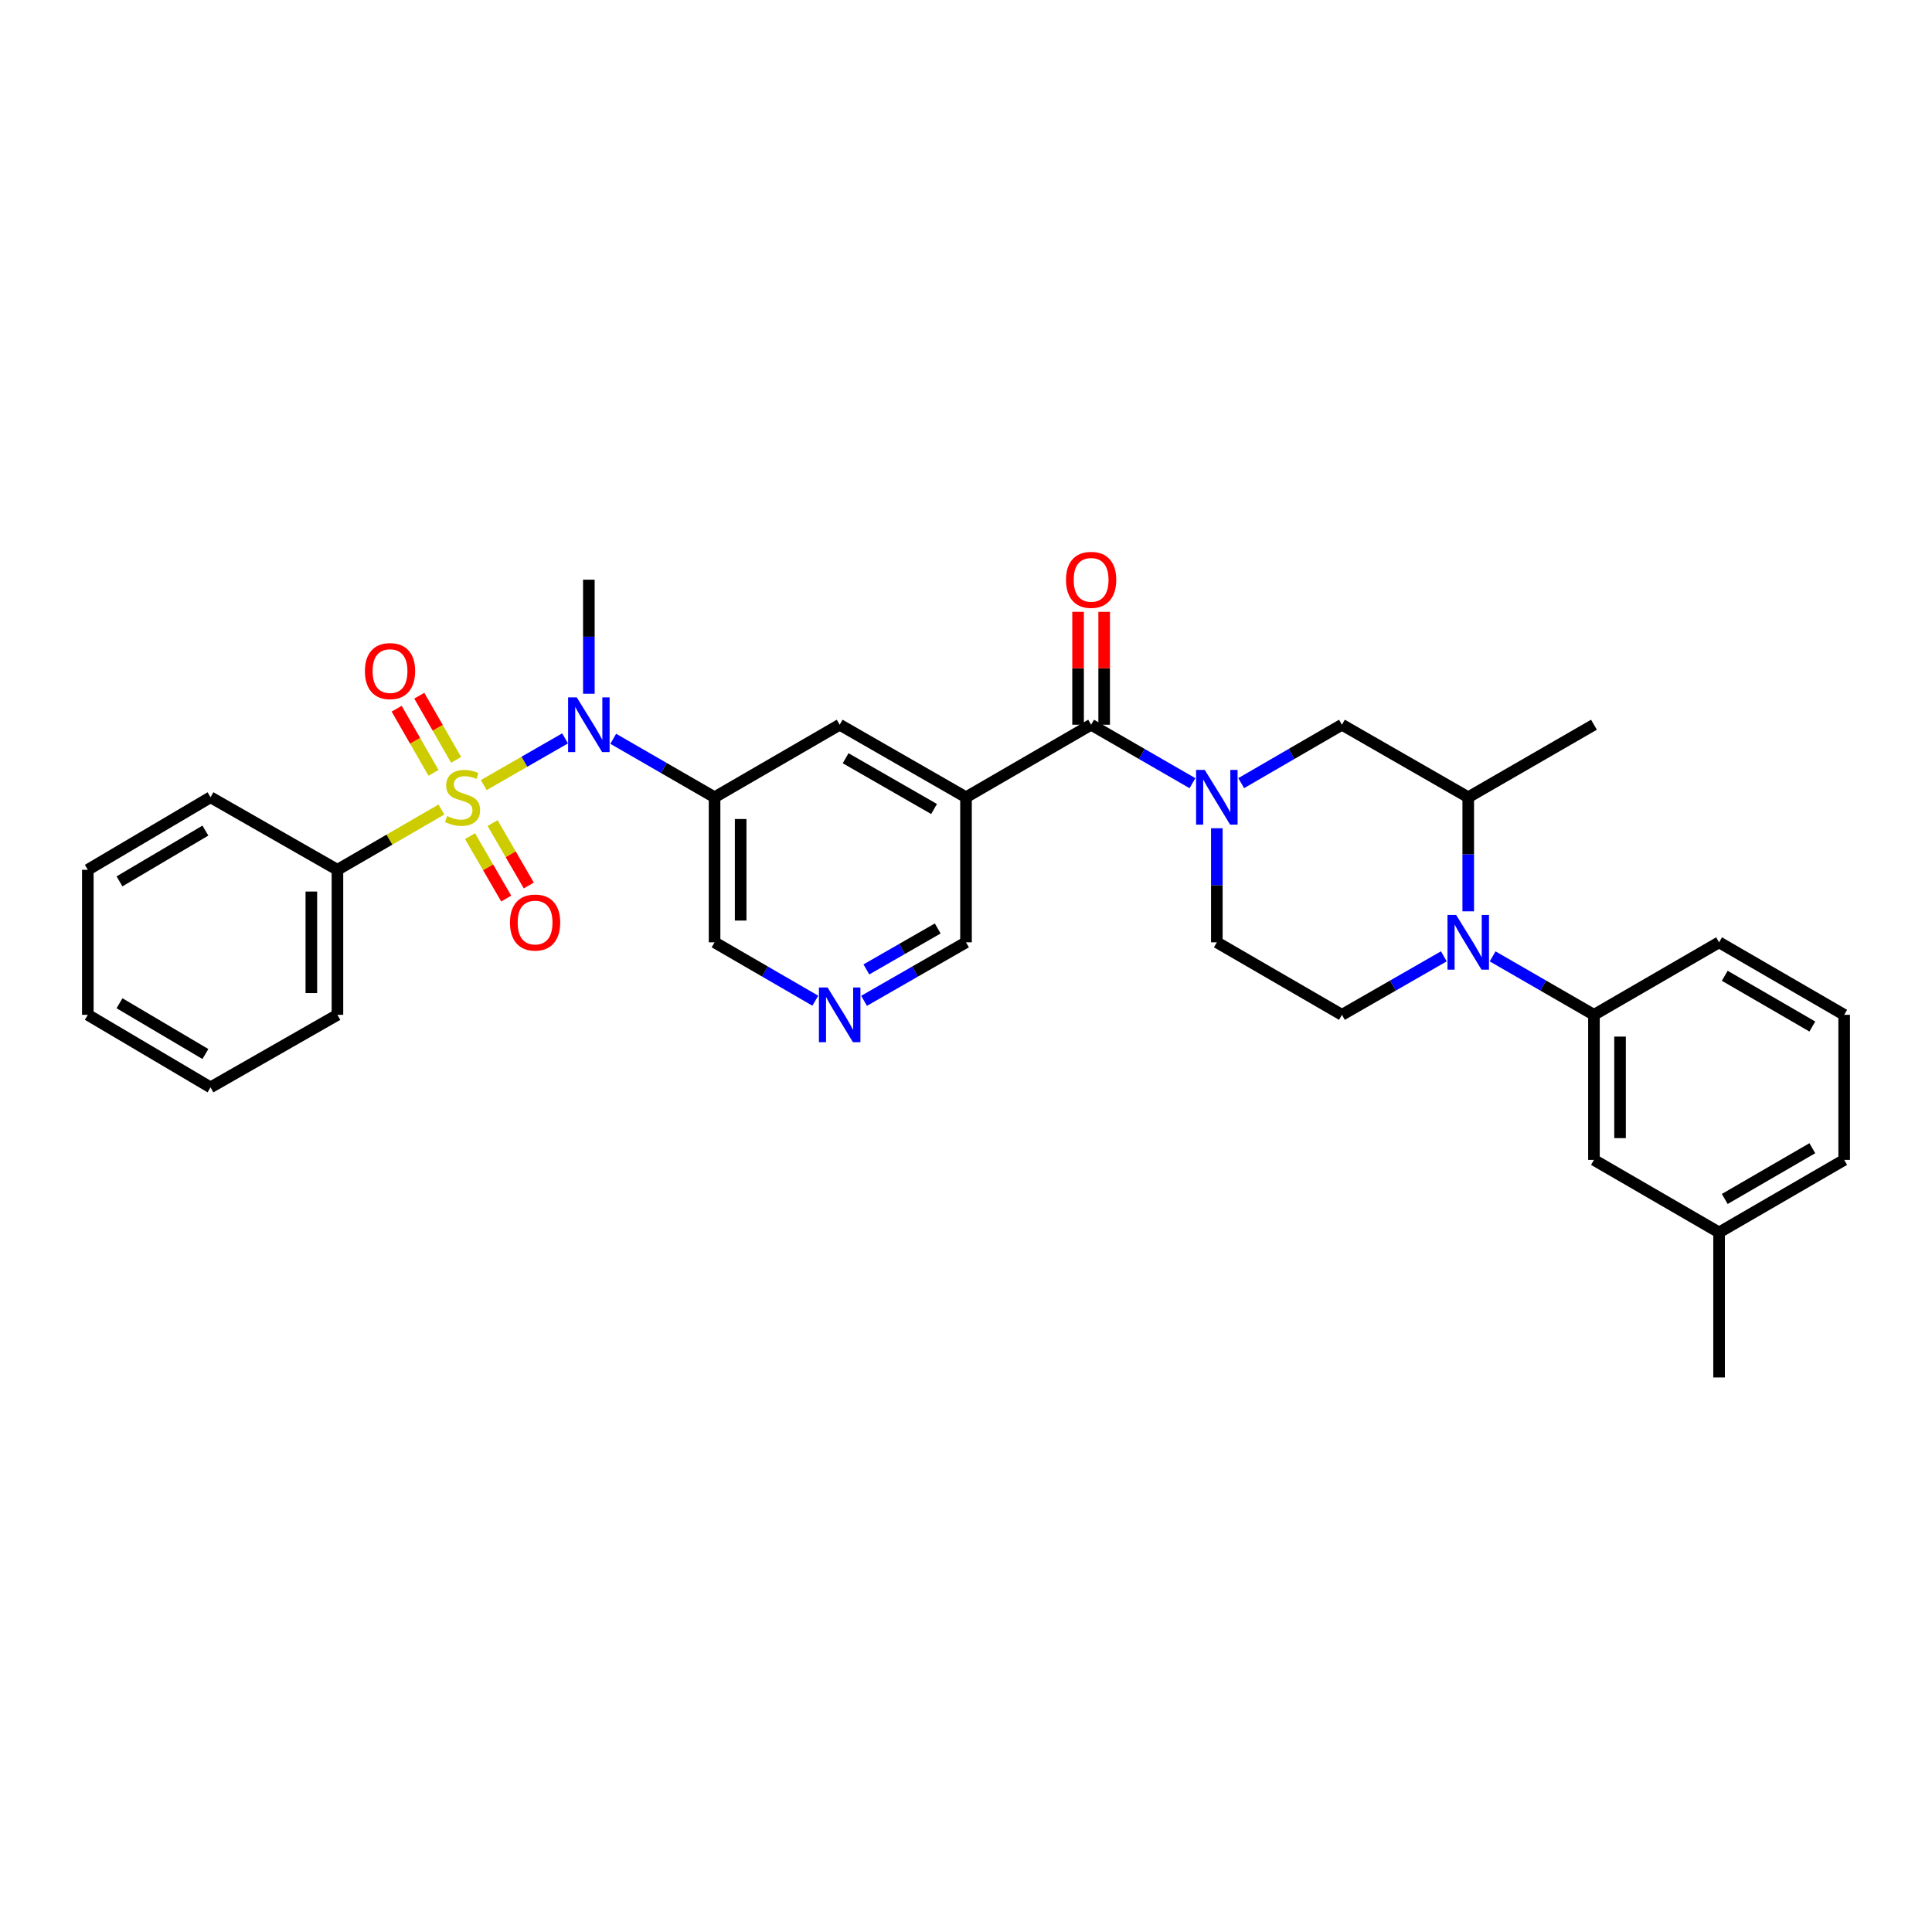 <?xml version='1.0' encoding='iso-8859-1'?>
<svg version='1.1' baseProfile='full'
              xmlns='http://www.w3.org/2000/svg'
                      xmlns:rdkit='http://www.rdkit.org/xml'
                      xmlns:xlink='http://www.w3.org/1999/xlink'
                  xml:space='preserve'
width='1000px' height='1000px' viewBox='0 0 1000 1000'>
<!-- END OF HEADER -->
<rect style='opacity:1.0;fill:#FFFFFF;stroke:none' width='1000' height='1000' x='0' y='0'> </rect>
<path class='bond-1' d='M 250.384,406.362 L 271.433,394.273' style='fill:none;fill-rule:evenodd;stroke:#CCCC00;stroke-width:6px;stroke-linecap:butt;stroke-linejoin:miter;stroke-opacity:1' />
<path class='bond-1' d='M 271.433,394.273 L 292.481,382.185' style='fill:none;fill-rule:evenodd;stroke:#0000FF;stroke-width:6px;stroke-linecap:butt;stroke-linejoin:miter;stroke-opacity:1' />
<path class='bond-11' d='M 243.289,432.797 L 252.652,448.949' style='fill:none;fill-rule:evenodd;stroke:#CCCC00;stroke-width:6px;stroke-linecap:butt;stroke-linejoin:miter;stroke-opacity:1' />
<path class='bond-11' d='M 252.652,448.949 L 262.015,465.101' style='fill:none;fill-rule:evenodd;stroke:#FF0000;stroke-width:6px;stroke-linecap:butt;stroke-linejoin:miter;stroke-opacity:1' />
<path class='bond-11' d='M 254.972,426.024 L 264.335,442.176' style='fill:none;fill-rule:evenodd;stroke:#CCCC00;stroke-width:6px;stroke-linecap:butt;stroke-linejoin:miter;stroke-opacity:1' />
<path class='bond-11' d='M 264.335,442.176 L 273.699,458.328' style='fill:none;fill-rule:evenodd;stroke:#FF0000;stroke-width:6px;stroke-linecap:butt;stroke-linejoin:miter;stroke-opacity:1' />
<path class='bond-12' d='M 236.085,393.292 L 226.555,376.693' style='fill:none;fill-rule:evenodd;stroke:#CCCC00;stroke-width:6px;stroke-linecap:butt;stroke-linejoin:miter;stroke-opacity:1' />
<path class='bond-12' d='M 226.555,376.693 L 217.024,360.095' style='fill:none;fill-rule:evenodd;stroke:#FF0000;stroke-width:6px;stroke-linecap:butt;stroke-linejoin:miter;stroke-opacity:1' />
<path class='bond-12' d='M 224.374,400.016 L 214.843,383.418' style='fill:none;fill-rule:evenodd;stroke:#CCCC00;stroke-width:6px;stroke-linecap:butt;stroke-linejoin:miter;stroke-opacity:1' />
<path class='bond-12' d='M 214.843,383.418 L 205.313,366.82' style='fill:none;fill-rule:evenodd;stroke:#FF0000;stroke-width:6px;stroke-linecap:butt;stroke-linejoin:miter;stroke-opacity:1' />
<path class='bond-13' d='M 228.468,419.008 L 201.562,434.605' style='fill:none;fill-rule:evenodd;stroke:#CCCC00;stroke-width:6px;stroke-linecap:butt;stroke-linejoin:miter;stroke-opacity:1' />
<path class='bond-13' d='M 201.562,434.605 L 174.657,450.202' style='fill:none;fill-rule:evenodd;stroke:#000000;stroke-width:6px;stroke-linecap:butt;stroke-linejoin:miter;stroke-opacity:1' />
<path class='bond-0' d='M 617.215,405.379 L 590.989,390.247' style='fill:none;fill-rule:evenodd;stroke:#0000FF;stroke-width:6px;stroke-linecap:butt;stroke-linejoin:miter;stroke-opacity:1' />
<path class='bond-0' d='M 590.989,390.247 L 564.763,375.116' style='fill:none;fill-rule:evenodd;stroke:#000000;stroke-width:6px;stroke-linecap:butt;stroke-linejoin:miter;stroke-opacity:1' />
<path class='bond-9' d='M 642.444,405.347 L 668.516,390.232' style='fill:none;fill-rule:evenodd;stroke:#0000FF;stroke-width:6px;stroke-linecap:butt;stroke-linejoin:miter;stroke-opacity:1' />
<path class='bond-9' d='M 668.516,390.232 L 694.588,375.116' style='fill:none;fill-rule:evenodd;stroke:#000000;stroke-width:6px;stroke-linecap:butt;stroke-linejoin:miter;stroke-opacity:1' />
<path class='bond-14' d='M 629.833,428.696 L 629.833,458.221' style='fill:none;fill-rule:evenodd;stroke:#0000FF;stroke-width:6px;stroke-linecap:butt;stroke-linejoin:miter;stroke-opacity:1' />
<path class='bond-14' d='M 629.833,458.221 L 629.833,487.745' style='fill:none;fill-rule:evenodd;stroke:#000000;stroke-width:6px;stroke-linecap:butt;stroke-linejoin:miter;stroke-opacity:1' />
<path class='bond-5' d='M 317.408,382.396 L 343.634,397.528' style='fill:none;fill-rule:evenodd;stroke:#0000FF;stroke-width:6px;stroke-linecap:butt;stroke-linejoin:miter;stroke-opacity:1' />
<path class='bond-5' d='M 343.634,397.528 L 369.86,412.659' style='fill:none;fill-rule:evenodd;stroke:#000000;stroke-width:6px;stroke-linecap:butt;stroke-linejoin:miter;stroke-opacity:1' />
<path class='bond-21' d='M 304.79,359.079 L 304.79,329.562' style='fill:none;fill-rule:evenodd;stroke:#0000FF;stroke-width:6px;stroke-linecap:butt;stroke-linejoin:miter;stroke-opacity:1' />
<path class='bond-21' d='M 304.79,329.562 L 304.79,300.045' style='fill:none;fill-rule:evenodd;stroke:#000000;stroke-width:6px;stroke-linecap:butt;stroke-linejoin:miter;stroke-opacity:1' />
<path class='bond-2' d='M 747.333,494.993 L 720.961,510.133' style='fill:none;fill-rule:evenodd;stroke:#0000FF;stroke-width:6px;stroke-linecap:butt;stroke-linejoin:miter;stroke-opacity:1' />
<path class='bond-2' d='M 720.961,510.133 L 694.588,525.273' style='fill:none;fill-rule:evenodd;stroke:#000000;stroke-width:6px;stroke-linecap:butt;stroke-linejoin:miter;stroke-opacity:1' />
<path class='bond-6' d='M 772.576,495.022 L 798.802,510.148' style='fill:none;fill-rule:evenodd;stroke:#0000FF;stroke-width:6px;stroke-linecap:butt;stroke-linejoin:miter;stroke-opacity:1' />
<path class='bond-6' d='M 798.802,510.148 L 825.028,525.273' style='fill:none;fill-rule:evenodd;stroke:#000000;stroke-width:6px;stroke-linecap:butt;stroke-linejoin:miter;stroke-opacity:1' />
<path class='bond-34' d='M 759.958,471.708 L 759.958,442.183' style='fill:none;fill-rule:evenodd;stroke:#0000FF;stroke-width:6px;stroke-linecap:butt;stroke-linejoin:miter;stroke-opacity:1' />
<path class='bond-34' d='M 759.958,442.183 L 759.958,412.659' style='fill:none;fill-rule:evenodd;stroke:#000000;stroke-width:6px;stroke-linecap:butt;stroke-linejoin:miter;stroke-opacity:1' />
<path class='bond-3' d='M 564.763,375.116 L 500,412.659' style='fill:none;fill-rule:evenodd;stroke:#000000;stroke-width:6px;stroke-linecap:butt;stroke-linejoin:miter;stroke-opacity:1' />
<path class='bond-16' d='M 571.515,375.116 L 571.515,345.899' style='fill:none;fill-rule:evenodd;stroke:#000000;stroke-width:6px;stroke-linecap:butt;stroke-linejoin:miter;stroke-opacity:1' />
<path class='bond-16' d='M 571.515,345.899 L 571.515,316.682' style='fill:none;fill-rule:evenodd;stroke:#FF0000;stroke-width:6px;stroke-linecap:butt;stroke-linejoin:miter;stroke-opacity:1' />
<path class='bond-16' d='M 558.01,375.116 L 558.01,345.899' style='fill:none;fill-rule:evenodd;stroke:#000000;stroke-width:6px;stroke-linecap:butt;stroke-linejoin:miter;stroke-opacity:1' />
<path class='bond-16' d='M 558.01,345.899 L 558.01,316.682' style='fill:none;fill-rule:evenodd;stroke:#FF0000;stroke-width:6px;stroke-linecap:butt;stroke-linejoin:miter;stroke-opacity:1' />
<path class='bond-4' d='M 500,412.659 L 434.615,375.116' style='fill:none;fill-rule:evenodd;stroke:#000000;stroke-width:6px;stroke-linecap:butt;stroke-linejoin:miter;stroke-opacity:1' />
<path class='bond-4' d='M 483.468,418.739 L 437.698,392.459' style='fill:none;fill-rule:evenodd;stroke:#000000;stroke-width:6px;stroke-linecap:butt;stroke-linejoin:miter;stroke-opacity:1' />
<path class='bond-33' d='M 500,412.659 L 500,487.745' style='fill:none;fill-rule:evenodd;stroke:#000000;stroke-width:6px;stroke-linecap:butt;stroke-linejoin:miter;stroke-opacity:1' />
<path class='bond-8' d='M 369.86,412.659 L 434.615,375.116' style='fill:none;fill-rule:evenodd;stroke:#000000;stroke-width:6px;stroke-linecap:butt;stroke-linejoin:miter;stroke-opacity:1' />
<path class='bond-19' d='M 369.86,412.659 L 369.86,487.745' style='fill:none;fill-rule:evenodd;stroke:#000000;stroke-width:6px;stroke-linecap:butt;stroke-linejoin:miter;stroke-opacity:1' />
<path class='bond-19' d='M 383.364,423.922 L 383.364,476.482' style='fill:none;fill-rule:evenodd;stroke:#000000;stroke-width:6px;stroke-linecap:butt;stroke-linejoin:miter;stroke-opacity:1' />
<path class='bond-17' d='M 825.028,525.273 L 825.028,600.359' style='fill:none;fill-rule:evenodd;stroke:#000000;stroke-width:6px;stroke-linecap:butt;stroke-linejoin:miter;stroke-opacity:1' />
<path class='bond-17' d='M 838.533,536.536 L 838.533,589.096' style='fill:none;fill-rule:evenodd;stroke:#000000;stroke-width:6px;stroke-linecap:butt;stroke-linejoin:miter;stroke-opacity:1' />
<path class='bond-22' d='M 825.028,525.273 L 889.79,487.745' style='fill:none;fill-rule:evenodd;stroke:#000000;stroke-width:6px;stroke-linecap:butt;stroke-linejoin:miter;stroke-opacity:1' />
<path class='bond-7' d='M 759.958,412.659 L 694.588,375.116' style='fill:none;fill-rule:evenodd;stroke:#000000;stroke-width:6px;stroke-linecap:butt;stroke-linejoin:miter;stroke-opacity:1' />
<path class='bond-23' d='M 759.958,412.659 L 825.028,375.116' style='fill:none;fill-rule:evenodd;stroke:#000000;stroke-width:6px;stroke-linecap:butt;stroke-linejoin:miter;stroke-opacity:1' />
<path class='bond-10' d='M 694.588,525.273 L 629.833,487.745' style='fill:none;fill-rule:evenodd;stroke:#000000;stroke-width:6px;stroke-linecap:butt;stroke-linejoin:miter;stroke-opacity:1' />
<path class='bond-25' d='M 174.657,450.202 L 174.657,525.273' style='fill:none;fill-rule:evenodd;stroke:#000000;stroke-width:6px;stroke-linecap:butt;stroke-linejoin:miter;stroke-opacity:1' />
<path class='bond-25' d='M 161.152,461.463 L 161.152,514.012' style='fill:none;fill-rule:evenodd;stroke:#000000;stroke-width:6px;stroke-linecap:butt;stroke-linejoin:miter;stroke-opacity:1' />
<path class='bond-26' d='M 174.657,450.202 L 108.964,412.659' style='fill:none;fill-rule:evenodd;stroke:#000000;stroke-width:6px;stroke-linecap:butt;stroke-linejoin:miter;stroke-opacity:1' />
<path class='bond-15' d='M 422.004,517.964 L 395.932,502.855' style='fill:none;fill-rule:evenodd;stroke:#0000FF;stroke-width:6px;stroke-linecap:butt;stroke-linejoin:miter;stroke-opacity:1' />
<path class='bond-15' d='M 395.932,502.855 L 369.86,487.745' style='fill:none;fill-rule:evenodd;stroke:#000000;stroke-width:6px;stroke-linecap:butt;stroke-linejoin:miter;stroke-opacity:1' />
<path class='bond-18' d='M 447.24,518.027 L 473.62,502.886' style='fill:none;fill-rule:evenodd;stroke:#0000FF;stroke-width:6px;stroke-linecap:butt;stroke-linejoin:miter;stroke-opacity:1' />
<path class='bond-18' d='M 473.62,502.886 L 500,487.745' style='fill:none;fill-rule:evenodd;stroke:#000000;stroke-width:6px;stroke-linecap:butt;stroke-linejoin:miter;stroke-opacity:1' />
<path class='bond-18' d='M 448.431,501.772 L 466.897,491.173' style='fill:none;fill-rule:evenodd;stroke:#0000FF;stroke-width:6px;stroke-linecap:butt;stroke-linejoin:miter;stroke-opacity:1' />
<path class='bond-18' d='M 466.897,491.173 L 485.363,480.575' style='fill:none;fill-rule:evenodd;stroke:#000000;stroke-width:6px;stroke-linecap:butt;stroke-linejoin:miter;stroke-opacity:1' />
<path class='bond-20' d='M 825.028,600.359 L 889.79,637.902' style='fill:none;fill-rule:evenodd;stroke:#000000;stroke-width:6px;stroke-linecap:butt;stroke-linejoin:miter;stroke-opacity:1' />
<path class='bond-28' d='M 889.79,637.902 L 889.79,712.973' style='fill:none;fill-rule:evenodd;stroke:#000000;stroke-width:6px;stroke-linecap:butt;stroke-linejoin:miter;stroke-opacity:1' />
<path class='bond-35' d='M 889.79,637.902 L 954.545,600.359' style='fill:none;fill-rule:evenodd;stroke:#000000;stroke-width:6px;stroke-linecap:butt;stroke-linejoin:miter;stroke-opacity:1' />
<path class='bond-35' d='M 892.73,620.588 L 938.059,594.308' style='fill:none;fill-rule:evenodd;stroke:#000000;stroke-width:6px;stroke-linecap:butt;stroke-linejoin:miter;stroke-opacity:1' />
<path class='bond-24' d='M 889.79,487.745 L 954.545,525.273' style='fill:none;fill-rule:evenodd;stroke:#000000;stroke-width:6px;stroke-linecap:butt;stroke-linejoin:miter;stroke-opacity:1' />
<path class='bond-24' d='M 892.732,505.059 L 938.061,531.328' style='fill:none;fill-rule:evenodd;stroke:#000000;stroke-width:6px;stroke-linecap:butt;stroke-linejoin:miter;stroke-opacity:1' />
<path class='bond-27' d='M 954.545,525.273 L 954.545,600.359' style='fill:none;fill-rule:evenodd;stroke:#000000;stroke-width:6px;stroke-linecap:butt;stroke-linejoin:miter;stroke-opacity:1' />
<path class='bond-30' d='M 174.657,525.273 L 108.964,562.816' style='fill:none;fill-rule:evenodd;stroke:#000000;stroke-width:6px;stroke-linecap:butt;stroke-linejoin:miter;stroke-opacity:1' />
<path class='bond-29' d='M 108.964,412.659 L 45.455,450.202' style='fill:none;fill-rule:evenodd;stroke:#000000;stroke-width:6px;stroke-linecap:butt;stroke-linejoin:miter;stroke-opacity:1' />
<path class='bond-29' d='M 106.31,429.916 L 61.853,456.196' style='fill:none;fill-rule:evenodd;stroke:#000000;stroke-width:6px;stroke-linecap:butt;stroke-linejoin:miter;stroke-opacity:1' />
<path class='bond-31' d='M 45.455,450.202 L 45.455,525.273' style='fill:none;fill-rule:evenodd;stroke:#000000;stroke-width:6px;stroke-linecap:butt;stroke-linejoin:miter;stroke-opacity:1' />
<path class='bond-32' d='M 108.964,562.816 L 45.455,525.273' style='fill:none;fill-rule:evenodd;stroke:#000000;stroke-width:6px;stroke-linecap:butt;stroke-linejoin:miter;stroke-opacity:1' />
<path class='bond-32' d='M 106.31,545.559 L 61.853,519.279' style='fill:none;fill-rule:evenodd;stroke:#000000;stroke-width:6px;stroke-linecap:butt;stroke-linejoin:miter;stroke-opacity:1' />
<path  class='atom-0' d='M 231.419 422.379
Q 231.739 422.499, 233.059 423.059
Q 234.379 423.619, 235.819 423.979
Q 237.299 424.299, 238.739 424.299
Q 241.419 424.299, 242.979 423.019
Q 244.539 421.699, 244.539 419.419
Q 244.539 417.859, 243.739 416.899
Q 242.979 415.939, 241.779 415.419
Q 240.579 414.899, 238.579 414.299
Q 236.059 413.539, 234.539 412.819
Q 233.059 412.099, 231.979 410.579
Q 230.939 409.059, 230.939 406.499
Q 230.939 402.939, 233.339 400.739
Q 235.779 398.539, 240.579 398.539
Q 243.859 398.539, 247.579 400.099
L 246.659 403.179
Q 243.259 401.779, 240.699 401.779
Q 237.939 401.779, 236.419 402.939
Q 234.899 404.059, 234.939 406.019
Q 234.939 407.539, 235.699 408.459
Q 236.499 409.379, 237.619 409.899
Q 238.779 410.419, 240.699 411.019
Q 243.259 411.819, 244.779 412.619
Q 246.299 413.419, 247.379 415.059
Q 248.499 416.659, 248.499 419.419
Q 248.499 423.339, 245.859 425.459
Q 243.259 427.539, 238.899 427.539
Q 236.379 427.539, 234.459 426.979
Q 232.579 426.459, 230.339 425.539
L 231.419 422.379
' fill='#CCCC00'/>
<path  class='atom-1' d='M 623.573 398.499
L 632.853 413.499
Q 633.773 414.979, 635.253 417.659
Q 636.733 420.339, 636.813 420.499
L 636.813 398.499
L 640.573 398.499
L 640.573 426.819
L 636.693 426.819
L 626.733 410.419
Q 625.573 408.499, 624.333 406.299
Q 623.133 404.099, 622.773 403.419
L 622.773 426.819
L 619.093 426.819
L 619.093 398.499
L 623.573 398.499
' fill='#0000FF'/>
<path  class='atom-2' d='M 298.53 360.956
L 307.81 375.956
Q 308.73 377.436, 310.21 380.116
Q 311.69 382.796, 311.77 382.956
L 311.77 360.956
L 315.53 360.956
L 315.53 389.276
L 311.65 389.276
L 301.69 372.876
Q 300.53 370.956, 299.29 368.756
Q 298.09 366.556, 297.73 365.876
L 297.73 389.276
L 294.05 389.276
L 294.05 360.956
L 298.53 360.956
' fill='#0000FF'/>
<path  class='atom-3' d='M 753.698 473.585
L 762.978 488.585
Q 763.898 490.065, 765.378 492.745
Q 766.858 495.425, 766.938 495.585
L 766.938 473.585
L 770.698 473.585
L 770.698 501.905
L 766.818 501.905
L 756.858 485.505
Q 755.698 483.585, 754.458 481.385
Q 753.258 479.185, 752.898 478.505
L 752.898 501.905
L 749.218 501.905
L 749.218 473.585
L 753.698 473.585
' fill='#0000FF'/>
<path  class='atom-12' d='M 263.962 477.501
Q 263.962 470.701, 267.322 466.901
Q 270.682 463.101, 276.962 463.101
Q 283.242 463.101, 286.602 466.901
Q 289.962 470.701, 289.962 477.501
Q 289.962 484.381, 286.562 488.301
Q 283.162 492.181, 276.962 492.181
Q 270.722 492.181, 267.322 488.301
Q 263.962 484.421, 263.962 477.501
M 276.962 488.981
Q 281.282 488.981, 283.602 486.101
Q 285.962 483.181, 285.962 477.501
Q 285.962 471.941, 283.602 469.141
Q 281.282 466.301, 276.962 466.301
Q 272.642 466.301, 270.282 469.101
Q 267.962 471.901, 267.962 477.501
Q 267.962 483.221, 270.282 486.101
Q 272.642 488.981, 276.962 488.981
' fill='#FF0000'/>
<path  class='atom-13' d='M 188.876 347.354
Q 188.876 340.554, 192.236 336.754
Q 195.596 332.954, 201.876 332.954
Q 208.156 332.954, 211.516 336.754
Q 214.876 340.554, 214.876 347.354
Q 214.876 354.234, 211.476 358.154
Q 208.076 362.034, 201.876 362.034
Q 195.636 362.034, 192.236 358.154
Q 188.876 354.274, 188.876 347.354
M 201.876 358.834
Q 206.196 358.834, 208.516 355.954
Q 210.876 353.034, 210.876 347.354
Q 210.876 341.794, 208.516 338.994
Q 206.196 336.154, 201.876 336.154
Q 197.556 336.154, 195.196 338.954
Q 192.876 341.754, 192.876 347.354
Q 192.876 353.074, 195.196 355.954
Q 197.556 358.834, 201.876 358.834
' fill='#FF0000'/>
<path  class='atom-16' d='M 428.355 511.113
L 437.635 526.113
Q 438.555 527.593, 440.035 530.273
Q 441.515 532.953, 441.595 533.113
L 441.595 511.113
L 445.355 511.113
L 445.355 539.433
L 441.475 539.433
L 431.515 523.033
Q 430.355 521.113, 429.115 518.913
Q 427.915 516.713, 427.555 516.033
L 427.555 539.433
L 423.875 539.433
L 423.875 511.113
L 428.355 511.113
' fill='#0000FF'/>
<path  class='atom-17' d='M 551.763 300.125
Q 551.763 293.325, 555.123 289.525
Q 558.483 285.725, 564.763 285.725
Q 571.043 285.725, 574.403 289.525
Q 577.763 293.325, 577.763 300.125
Q 577.763 307.005, 574.363 310.925
Q 570.963 314.805, 564.763 314.805
Q 558.523 314.805, 555.123 310.925
Q 551.763 307.045, 551.763 300.125
M 564.763 311.605
Q 569.083 311.605, 571.403 308.725
Q 573.763 305.805, 573.763 300.125
Q 573.763 294.565, 571.403 291.765
Q 569.083 288.925, 564.763 288.925
Q 560.443 288.925, 558.083 291.725
Q 555.763 294.525, 555.763 300.125
Q 555.763 305.845, 558.083 308.725
Q 560.443 311.605, 564.763 311.605
' fill='#FF0000'/>
</svg>
